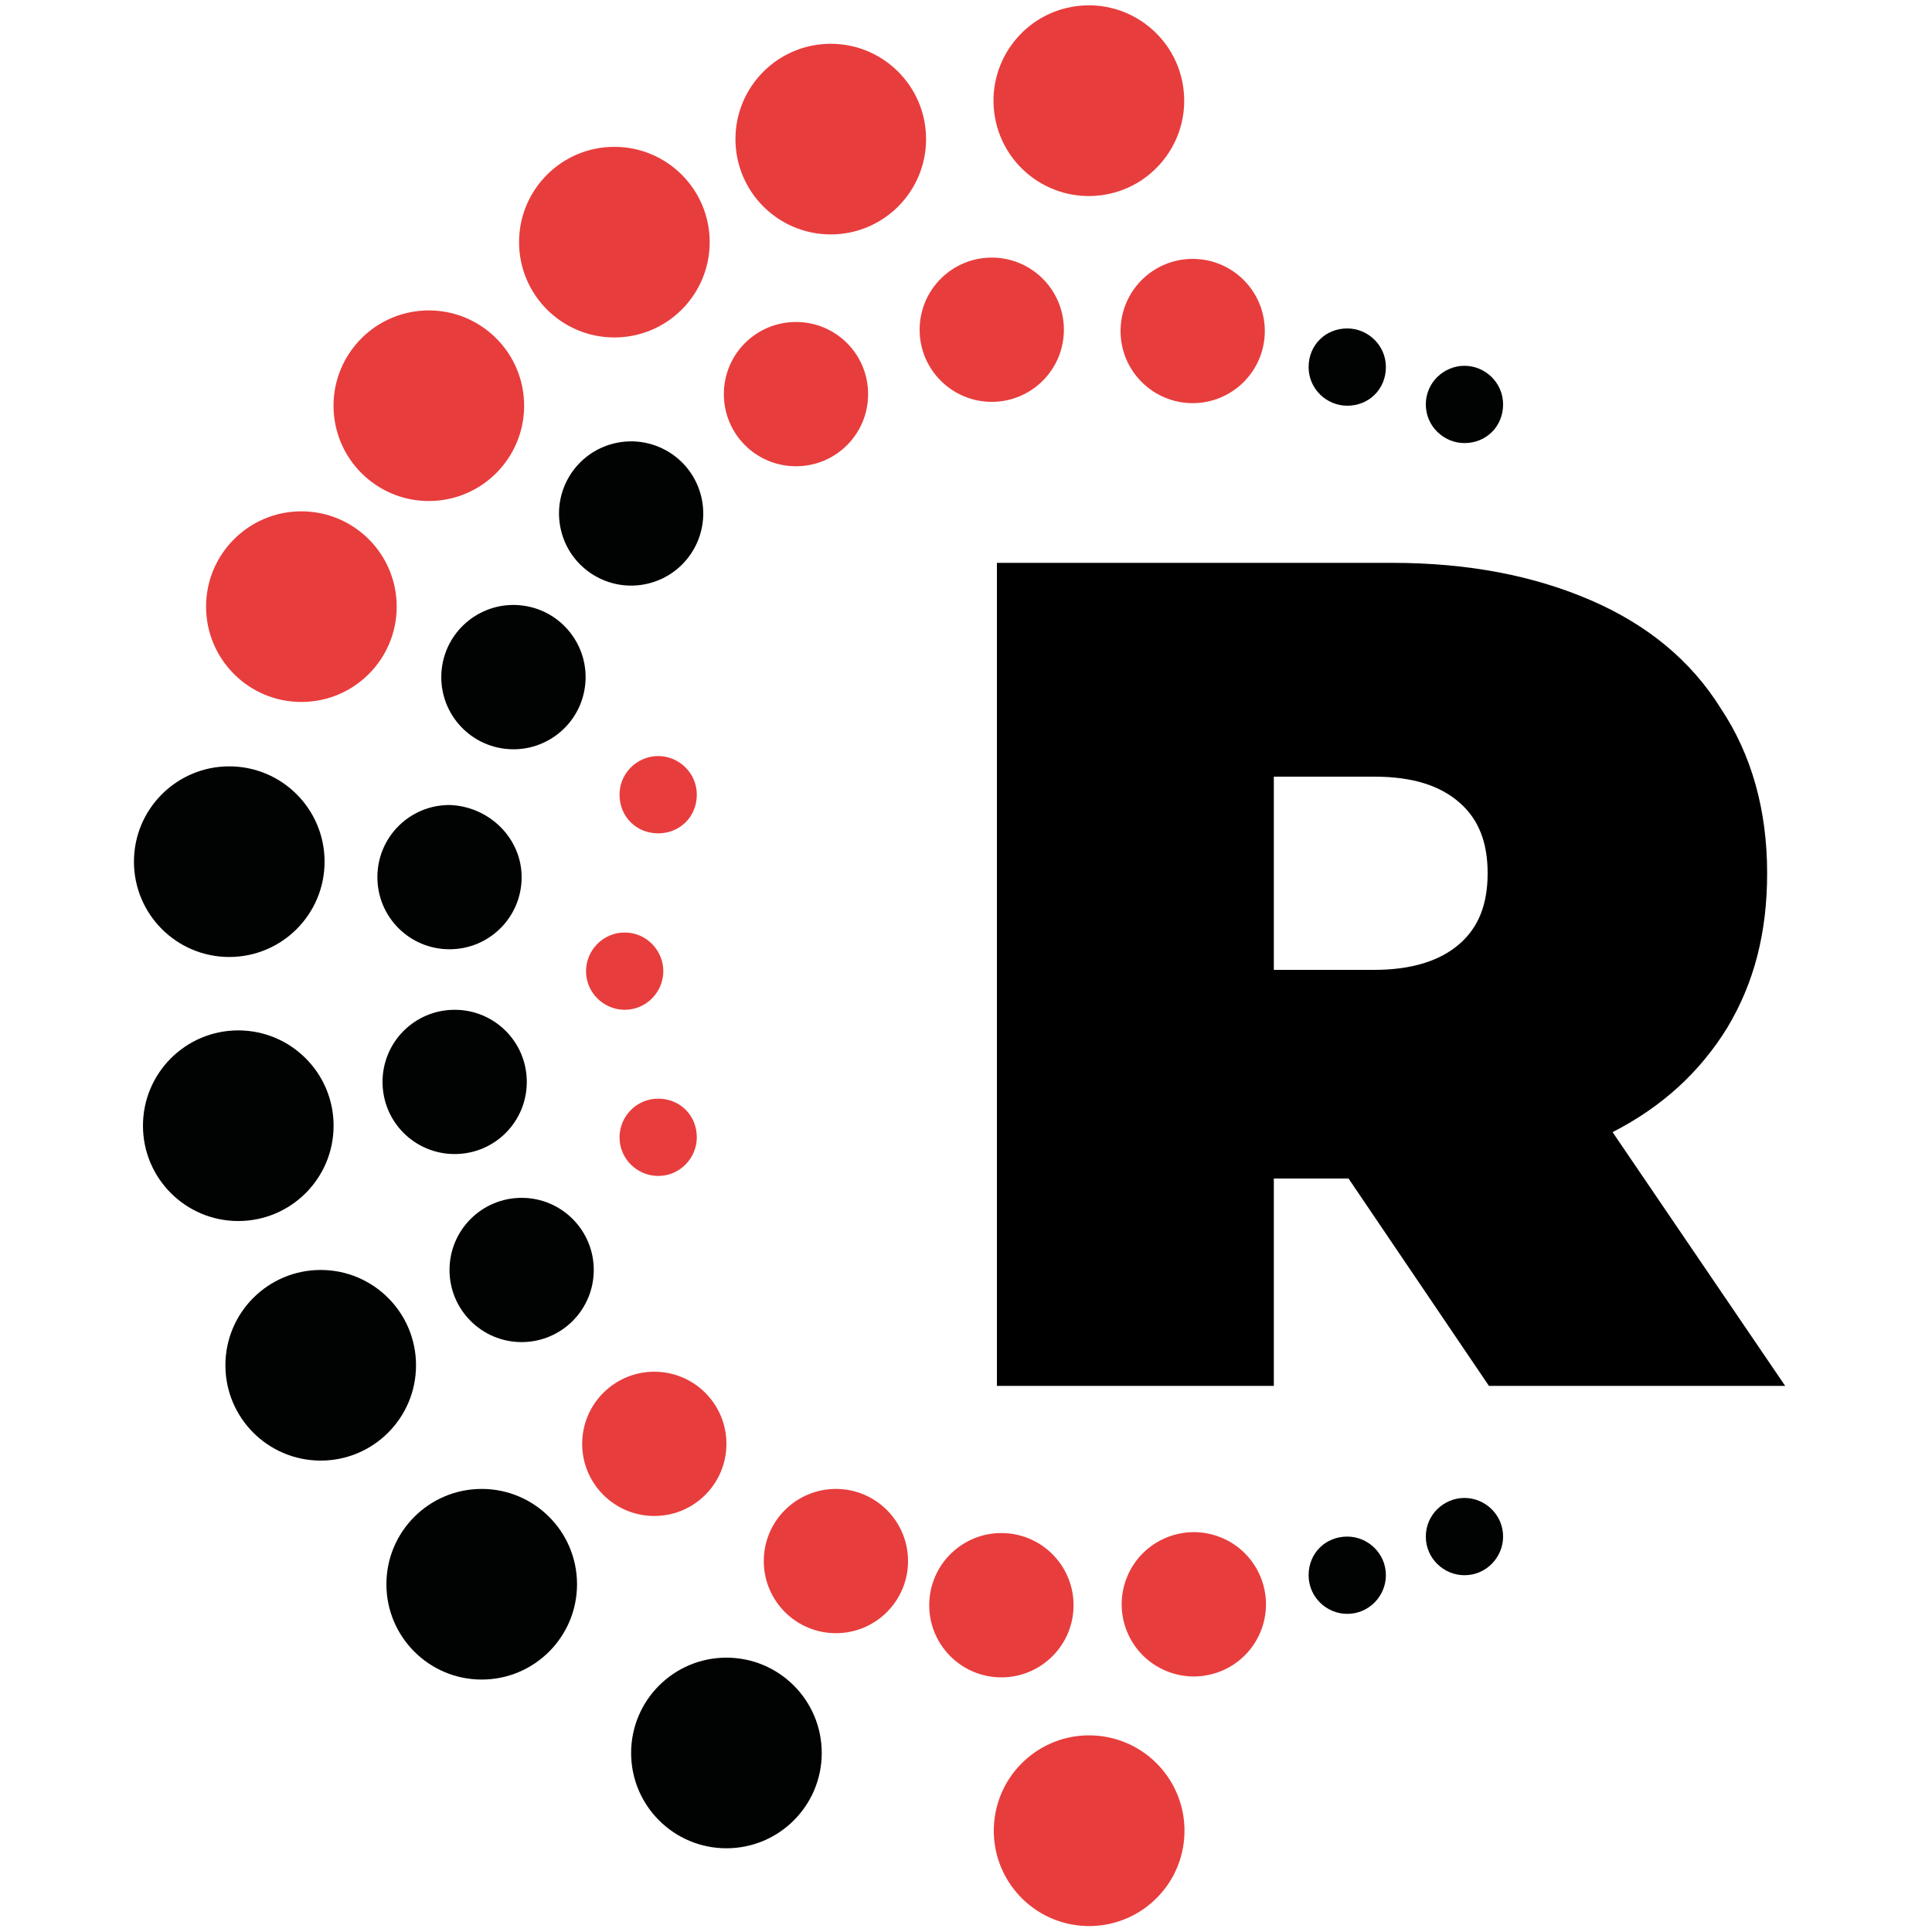 <svg xmlns="http://www.w3.org/2000/svg" xmlns:xlink="http://www.w3.org/1999/xlink" id="Layer_1" x="0px" y="0px" viewBox="0 0 150 150" style="enable-background:new 0 0 150 150;" xml:space="preserve"><style type="text/css">	.st0{fill:#010202;}	.st1{fill:#E83D3D;}</style><g id="XMLID_687_">	<g id="XMLID_4199_">		<g id="XMLID_4064_">			<path id="XMLID_4065_" class="st0" d="M113.7,28.4c1.6,0,3,1.3,3,3s-1.3,3-3,3c-1.6,0-3-1.3-3-3S112.1,28.4,113.7,28.4z"></path>			<path id="XMLID_4066_" class="st0" d="M104.6,25.5c1.6,0,3,1.3,3,3s-1.3,3-3,3c-1.6,0-3-1.3-3-3S102.9,25.5,104.6,25.5z"></path>			<path id="XMLID_4151_" class="st0" d="M104.6,119.3c1.6,0,3,1.3,3,3c0,1.6-1.3,3-3,3c-1.6,0-3-1.3-3-3    C101.6,120.6,102.9,119.3,104.6,119.3z"></path>			<path id="XMLID_4152_" class="st0" d="M113.7,116.3c1.6,0,3,1.3,3,3c0,1.6-1.3,3-3,3c-1.6,0-3-1.3-3-3    C110.7,117.6,112.1,116.3,113.7,116.3z"></path>							<ellipse id="XMLID_4153_" transform="matrix(0.973 -0.23 0.23 0.973 -7.853 12.314)" class="st0" cx="49" cy="39.9" rx="5.6" ry="5.6"></ellipse>							<ellipse id="XMLID_4154_" transform="matrix(0.122 -0.993 0.993 0.122 -17.236 85.775)" class="st0" cx="39.9" cy="52.6" rx="5.6" ry="5.6"></ellipse>			<path id="XMLID_4155_" class="st0" d="M40.5,68.1c0,3.1-2.5,5.6-5.6,5.6c-3.1,0-5.6-2.5-5.6-5.6s2.5-5.6,5.6-5.6    C38,62.6,40.5,65.1,40.5,68.1z"></path>			<path id="XMLID_4156_" class="st0" d="M35.3,78.4c3.1,0,5.6,2.5,5.6,5.6s-2.5,5.6-5.6,5.6c-3.1,0-5.6-2.5-5.6-5.6    S32.2,78.4,35.3,78.4z"></path>			<circle id="XMLID_4157_" class="st0" cx="40.5" cy="98.6" r="5.6"></circle>			<circle id="XMLID_4158_" class="st0" cx="17.8" cy="66.9" r="7.4"></circle>			<circle id="XMLID_4159_" class="st0" cx="18.5" cy="87.4" r="7.4"></circle>			<circle id="XMLID_4160_" class="st0" cx="24.9" cy="106" r="7.4"></circle>			<circle id="XMLID_4161_" class="st0" cx="37.4" cy="123" r="7.4"></circle>			<circle id="XMLID_4175_" class="st0" cx="56.4" cy="136.1" r="7.4"></circle>		</g>		<g id="XMLID_4048_">							<ellipse id="XMLID_4062_" transform="matrix(0.993 -0.122 0.122 0.993 -0.322 10.381)" class="st1" cx="84.5" cy="7.8" rx="7.4" ry="7.4"></ellipse>			<circle id="XMLID_4079_" class="st1" cx="92.6" cy="25.7" r="5.6"></circle>							<ellipse id="XMLID_4097_" transform="matrix(0.383 -0.924 0.924 0.383 -57.816 162.437)" class="st1" cx="92.6" cy="124.5" rx="5.6" ry="5.6"></ellipse>			<path id="XMLID_4162_" class="st1" d="M51.1,58.7c1.6,0,3,1.3,3,3s-1.3,3-3,3s-3-1.3-3-3S49.5,58.7,51.1,58.7z"></path>			<path id="XMLID_4163_" class="st1" d="M51.5,75.4c0,1.6-1.3,3-3,3c-1.6,0-3-1.3-3-3c0-1.6,1.3-3,3-3    C50.2,72.4,51.5,73.8,51.5,75.4z"></path>			<path id="XMLID_4164_" class="st1" d="M51.1,91.3c-1.6,0-3-1.3-3-3c0-1.6,1.3-3,3-3s3,1.3,3,3C54.1,89.9,52.8,91.3,51.1,91.3z"></path>			<circle id="XMLID_4165_" class="st1" cx="77" cy="25.6" r="5.6"></circle>			<path id="XMLID_4166_" class="st1" d="M61.8,25c3.1,0,5.6,2.5,5.6,5.6s-2.5,5.6-5.6,5.6c-3.1,0-5.6-2.5-5.6-5.6S58.7,25,61.8,25z    "></path>			<circle id="XMLID_4167_" class="st1" cx="50.8" cy="112.1" r="5.6"></circle>			<circle id="XMLID_4168_" class="st1" cx="64.9" cy="121.2" r="5.6"></circle>							<ellipse id="XMLID_4169_" transform="matrix(7.088924e-02 -0.998 0.998 7.088924e-02 -52.111 193.34)" class="st1" cx="77.7" cy="124.6" rx="5.6" ry="5.6"></ellipse>			<circle id="XMLID_4170_" class="st1" cx="64.5" cy="10.8" r="7.4"></circle>			<circle id="XMLID_4171_" class="st1" cx="47.7" cy="18.8" r="7.4"></circle>							<ellipse id="XMLID_4172_" transform="matrix(0.995 -9.853750e-02 9.853750e-02 0.995 -2.943 3.439)" class="st1" cx="33.3" cy="31.5" rx="7.4" ry="7.4"></ellipse>			<circle id="XMLID_4173_" class="st1" cx="23.4" cy="47.1" r="7.4"></circle>							<ellipse id="XMLID_4174_" transform="matrix(8.248086e-02 -0.997 0.997 8.248086e-02 -64.182 214.654)" class="st1" cx="84.5" cy="142.2" rx="7.4" ry="7.4"></ellipse>		</g>	</g></g><g>	<path d="M104.7,91.5h-5.8v16.1H77.4V43.7h30.7c5.9,0,11,1,15.4,2.9c4.4,1.9,7.8,4.7,10.1,8.4c2.4,3.6,3.6,7.9,3.6,12.8  c0,4.6-1,8.5-3.1,12c-2.1,3.4-5,6.1-8.9,8.1l13.4,19.7h-23L104.7,91.5z M113.3,62.3c-1.5-1.3-3.6-2-6.6-2h-7.8v15h7.8  c2.9,0,5.1-0.7,6.6-2c1.5-1.3,2.2-3.1,2.2-5.5C115.5,65.4,114.8,63.6,113.3,62.3z"></path></g></svg>